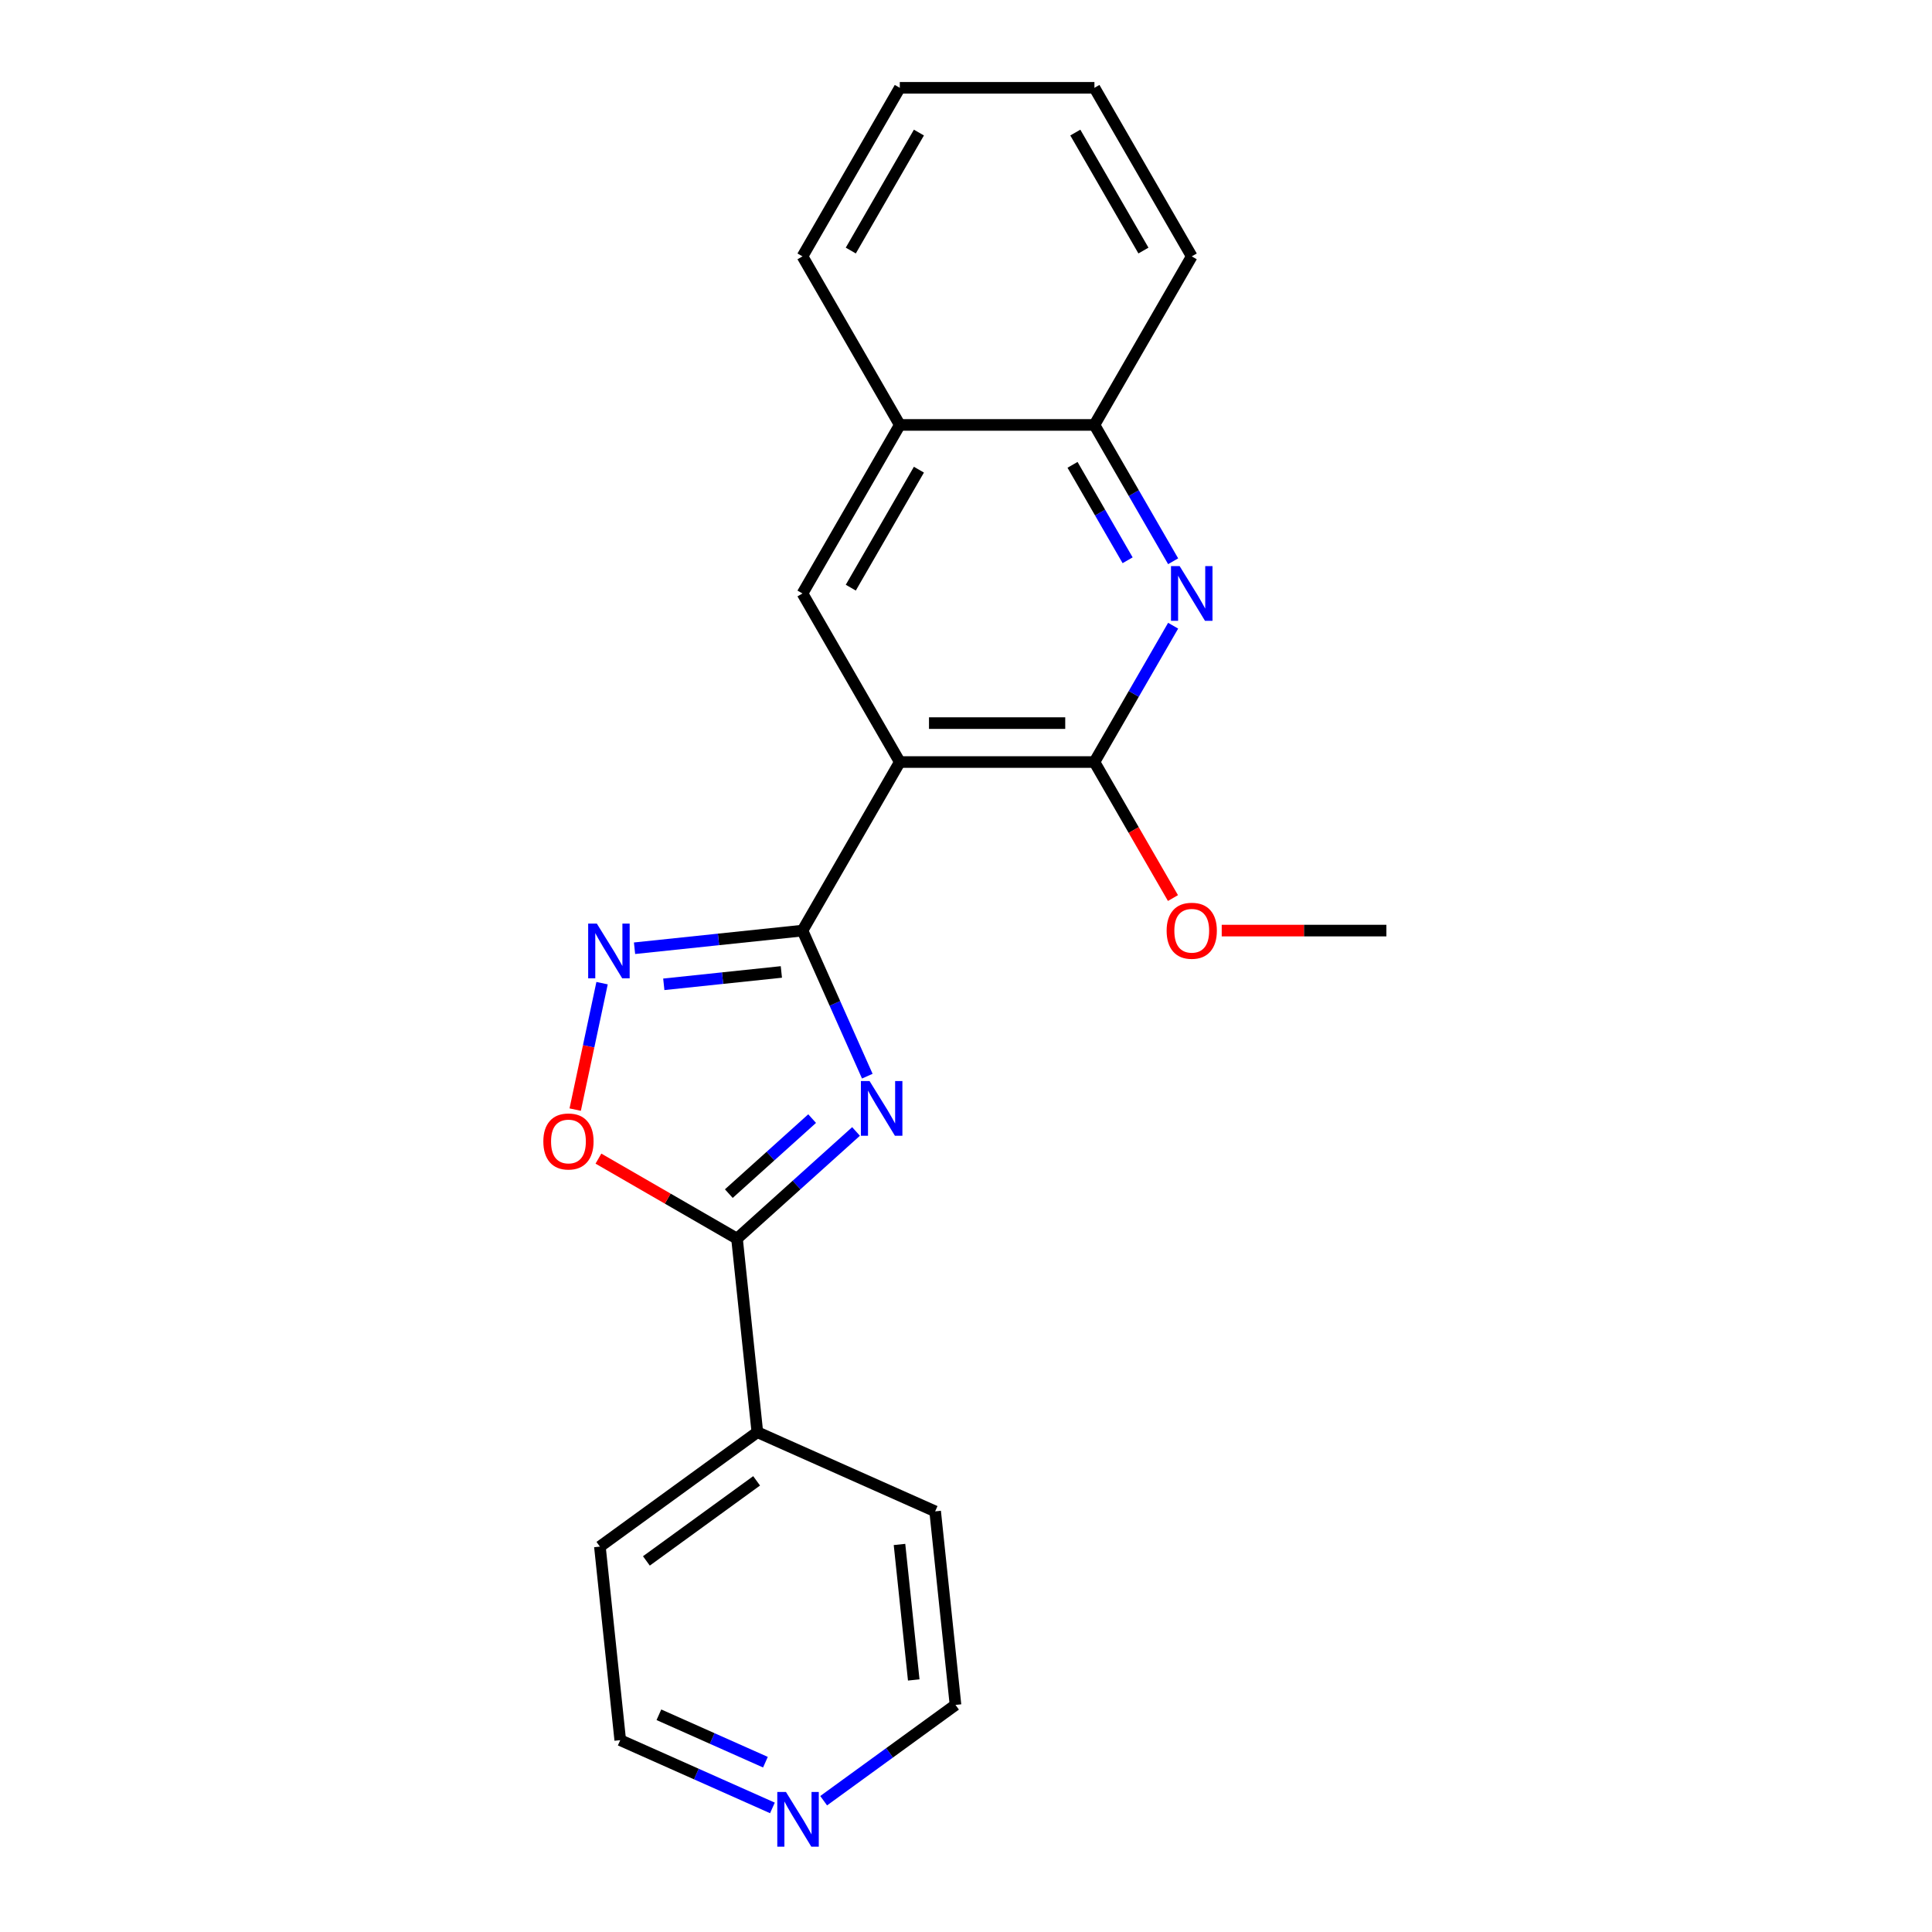 <?xml version='1.0' encoding='iso-8859-1'?>
<svg version='1.1' baseProfile='full'
              xmlns='http://www.w3.org/2000/svg'
                      xmlns:rdkit='http://www.rdkit.org/xml'
                      xmlns:xlink='http://www.w3.org/1999/xlink'
                  xml:space='preserve'
width='1000px' height='1000px' viewBox='0 0 1000 1000'>
<!-- END OF HEADER -->
<rect style='opacity:1.0;fill:#FFFFFF;stroke:none' width='1000' height='1000' x='0' y='0'> </rect>
<path class='bond-0' d='M 448.913,557.024 L 432.139,519.348' style='fill:none;fill-rule:evenodd;stroke:#0000FF;stroke-width:6px;stroke-linecap:butt;stroke-linejoin:miter;stroke-opacity:1' />
<path class='bond-0' d='M 432.139,519.348 L 415.364,481.672' style='fill:none;fill-rule:evenodd;stroke:#000000;stroke-width:6px;stroke-linecap:butt;stroke-linejoin:miter;stroke-opacity:1' />
<path class='bond-3' d='M 443.081,585.64 L 412.278,613.376' style='fill:none;fill-rule:evenodd;stroke:#0000FF;stroke-width:6px;stroke-linecap:butt;stroke-linejoin:miter;stroke-opacity:1' />
<path class='bond-3' d='M 412.278,613.376 L 381.475,641.111' style='fill:none;fill-rule:evenodd;stroke:#000000;stroke-width:6px;stroke-linecap:butt;stroke-linejoin:miter;stroke-opacity:1' />
<path class='bond-3' d='M 420.358,578.988 L 398.796,598.403' style='fill:none;fill-rule:evenodd;stroke:#0000FF;stroke-width:6px;stroke-linecap:butt;stroke-linejoin:miter;stroke-opacity:1' />
<path class='bond-3' d='M 398.796,598.403 L 377.234,617.817' style='fill:none;fill-rule:evenodd;stroke:#000000;stroke-width:6px;stroke-linecap:butt;stroke-linejoin:miter;stroke-opacity:1' />
<path class='bond-1' d='M 415.364,481.672 L 465.734,394.428' style='fill:none;fill-rule:evenodd;stroke:#000000;stroke-width:6px;stroke-linecap:butt;stroke-linejoin:miter;stroke-opacity:1' />
<path class='bond-2' d='M 415.364,481.672 L 371.9,486.24' style='fill:none;fill-rule:evenodd;stroke:#000000;stroke-width:6px;stroke-linecap:butt;stroke-linejoin:miter;stroke-opacity:1' />
<path class='bond-2' d='M 371.9,486.24 L 328.435,490.808' style='fill:none;fill-rule:evenodd;stroke:#0000FF;stroke-width:6px;stroke-linecap:butt;stroke-linejoin:miter;stroke-opacity:1' />
<path class='bond-2' d='M 404.431,503.08 L 374.006,506.278' style='fill:none;fill-rule:evenodd;stroke:#000000;stroke-width:6px;stroke-linecap:butt;stroke-linejoin:miter;stroke-opacity:1' />
<path class='bond-2' d='M 374.006,506.278 L 343.58,509.476' style='fill:none;fill-rule:evenodd;stroke:#0000FF;stroke-width:6px;stroke-linecap:butt;stroke-linejoin:miter;stroke-opacity:1' />
<path class='bond-4' d='M 465.734,394.428 L 566.475,394.428' style='fill:none;fill-rule:evenodd;stroke:#000000;stroke-width:6px;stroke-linecap:butt;stroke-linejoin:miter;stroke-opacity:1' />
<path class='bond-4' d='M 480.845,374.28 L 551.364,374.28' style='fill:none;fill-rule:evenodd;stroke:#000000;stroke-width:6px;stroke-linecap:butt;stroke-linejoin:miter;stroke-opacity:1' />
<path class='bond-7' d='M 465.734,394.428 L 415.364,307.185' style='fill:none;fill-rule:evenodd;stroke:#000000;stroke-width:6px;stroke-linecap:butt;stroke-linejoin:miter;stroke-opacity:1' />
<path class='bond-22' d='M 311.631,508.881 L 304.675,541.604' style='fill:none;fill-rule:evenodd;stroke:#0000FF;stroke-width:6px;stroke-linecap:butt;stroke-linejoin:miter;stroke-opacity:1' />
<path class='bond-22' d='M 304.675,541.604 L 297.72,574.328' style='fill:none;fill-rule:evenodd;stroke:#FF0000;stroke-width:6px;stroke-linecap:butt;stroke-linejoin:miter;stroke-opacity:1' />
<path class='bond-6' d='M 381.475,641.111 L 345.612,620.405' style='fill:none;fill-rule:evenodd;stroke:#000000;stroke-width:6px;stroke-linecap:butt;stroke-linejoin:miter;stroke-opacity:1' />
<path class='bond-6' d='M 345.612,620.405 L 309.75,599.7' style='fill:none;fill-rule:evenodd;stroke:#FF0000;stroke-width:6px;stroke-linecap:butt;stroke-linejoin:miter;stroke-opacity:1' />
<path class='bond-10' d='M 381.475,641.111 L 392.005,741.299' style='fill:none;fill-rule:evenodd;stroke:#000000;stroke-width:6px;stroke-linecap:butt;stroke-linejoin:miter;stroke-opacity:1' />
<path class='bond-5' d='M 566.475,394.428 L 586.845,359.146' style='fill:none;fill-rule:evenodd;stroke:#000000;stroke-width:6px;stroke-linecap:butt;stroke-linejoin:miter;stroke-opacity:1' />
<path class='bond-5' d='M 586.845,359.146 L 607.215,323.863' style='fill:none;fill-rule:evenodd;stroke:#0000FF;stroke-width:6px;stroke-linecap:butt;stroke-linejoin:miter;stroke-opacity:1' />
<path class='bond-12' d='M 566.475,394.428 L 586.799,429.631' style='fill:none;fill-rule:evenodd;stroke:#000000;stroke-width:6px;stroke-linecap:butt;stroke-linejoin:miter;stroke-opacity:1' />
<path class='bond-12' d='M 586.799,429.631 L 607.123,464.833' style='fill:none;fill-rule:evenodd;stroke:#FF0000;stroke-width:6px;stroke-linecap:butt;stroke-linejoin:miter;stroke-opacity:1' />
<path class='bond-24' d='M 607.215,290.506 L 586.845,255.224' style='fill:none;fill-rule:evenodd;stroke:#0000FF;stroke-width:6px;stroke-linecap:butt;stroke-linejoin:miter;stroke-opacity:1' />
<path class='bond-24' d='M 586.845,255.224 L 566.475,219.941' style='fill:none;fill-rule:evenodd;stroke:#000000;stroke-width:6px;stroke-linecap:butt;stroke-linejoin:miter;stroke-opacity:1' />
<path class='bond-24' d='M 583.655,289.996 L 569.396,265.298' style='fill:none;fill-rule:evenodd;stroke:#0000FF;stroke-width:6px;stroke-linecap:butt;stroke-linejoin:miter;stroke-opacity:1' />
<path class='bond-24' d='M 569.396,265.298 L 555.137,240.6' style='fill:none;fill-rule:evenodd;stroke:#000000;stroke-width:6px;stroke-linecap:butt;stroke-linejoin:miter;stroke-opacity:1' />
<path class='bond-9' d='M 415.364,307.185 L 465.734,219.941' style='fill:none;fill-rule:evenodd;stroke:#000000;stroke-width:6px;stroke-linecap:butt;stroke-linejoin:miter;stroke-opacity:1' />
<path class='bond-9' d='M 440.369,304.172 L 475.628,243.102' style='fill:none;fill-rule:evenodd;stroke:#000000;stroke-width:6px;stroke-linecap:butt;stroke-linejoin:miter;stroke-opacity:1' />
<path class='bond-8' d='M 566.475,219.941 L 465.734,219.941' style='fill:none;fill-rule:evenodd;stroke:#000000;stroke-width:6px;stroke-linecap:butt;stroke-linejoin:miter;stroke-opacity:1' />
<path class='bond-15' d='M 566.475,219.941 L 616.845,132.698' style='fill:none;fill-rule:evenodd;stroke:#000000;stroke-width:6px;stroke-linecap:butt;stroke-linejoin:miter;stroke-opacity:1' />
<path class='bond-16' d='M 465.734,219.941 L 415.364,132.698' style='fill:none;fill-rule:evenodd;stroke:#000000;stroke-width:6px;stroke-linecap:butt;stroke-linejoin:miter;stroke-opacity:1' />
<path class='bond-17' d='M 392.005,741.299 L 484.035,782.274' style='fill:none;fill-rule:evenodd;stroke:#000000;stroke-width:6px;stroke-linecap:butt;stroke-linejoin:miter;stroke-opacity:1' />
<path class='bond-18' d='M 392.005,741.299 L 310.504,800.512' style='fill:none;fill-rule:evenodd;stroke:#000000;stroke-width:6px;stroke-linecap:butt;stroke-linejoin:miter;stroke-opacity:1' />
<path class='bond-18' d='M 391.623,766.481 L 334.572,807.93' style='fill:none;fill-rule:evenodd;stroke:#000000;stroke-width:6px;stroke-linecap:butt;stroke-linejoin:miter;stroke-opacity:1' />
<path class='bond-11' d='M 399.807,935.772 L 360.421,918.236' style='fill:none;fill-rule:evenodd;stroke:#0000FF;stroke-width:6px;stroke-linecap:butt;stroke-linejoin:miter;stroke-opacity:1' />
<path class='bond-11' d='M 360.421,918.236 L 321.035,900.701' style='fill:none;fill-rule:evenodd;stroke:#000000;stroke-width:6px;stroke-linecap:butt;stroke-linejoin:miter;stroke-opacity:1' />
<path class='bond-11' d='M 396.186,912.105 L 368.616,899.83' style='fill:none;fill-rule:evenodd;stroke:#0000FF;stroke-width:6px;stroke-linecap:butt;stroke-linejoin:miter;stroke-opacity:1' />
<path class='bond-11' d='M 368.616,899.83 L 341.045,887.555' style='fill:none;fill-rule:evenodd;stroke:#000000;stroke-width:6px;stroke-linecap:butt;stroke-linejoin:miter;stroke-opacity:1' />
<path class='bond-23' d='M 426.324,932.042 L 460.445,907.252' style='fill:none;fill-rule:evenodd;stroke:#0000FF;stroke-width:6px;stroke-linecap:butt;stroke-linejoin:miter;stroke-opacity:1' />
<path class='bond-23' d='M 460.445,907.252 L 494.566,882.462' style='fill:none;fill-rule:evenodd;stroke:#000000;stroke-width:6px;stroke-linecap:butt;stroke-linejoin:miter;stroke-opacity:1' />
<path class='bond-19' d='M 632.363,481.672 L 674.974,481.672' style='fill:none;fill-rule:evenodd;stroke:#FF0000;stroke-width:6px;stroke-linecap:butt;stroke-linejoin:miter;stroke-opacity:1' />
<path class='bond-19' d='M 674.974,481.672 L 717.585,481.672' style='fill:none;fill-rule:evenodd;stroke:#000000;stroke-width:6px;stroke-linecap:butt;stroke-linejoin:miter;stroke-opacity:1' />
<path class='bond-13' d='M 494.566,882.462 L 484.035,782.274' style='fill:none;fill-rule:evenodd;stroke:#000000;stroke-width:6px;stroke-linecap:butt;stroke-linejoin:miter;stroke-opacity:1' />
<path class='bond-13' d='M 472.949,869.54 L 465.577,799.408' style='fill:none;fill-rule:evenodd;stroke:#000000;stroke-width:6px;stroke-linecap:butt;stroke-linejoin:miter;stroke-opacity:1' />
<path class='bond-14' d='M 321.035,900.701 L 310.504,800.512' style='fill:none;fill-rule:evenodd;stroke:#000000;stroke-width:6px;stroke-linecap:butt;stroke-linejoin:miter;stroke-opacity:1' />
<path class='bond-25' d='M 616.845,132.698 L 566.475,45.455' style='fill:none;fill-rule:evenodd;stroke:#000000;stroke-width:6px;stroke-linecap:butt;stroke-linejoin:miter;stroke-opacity:1' />
<path class='bond-25' d='M 591.84,129.685 L 556.581,68.615' style='fill:none;fill-rule:evenodd;stroke:#000000;stroke-width:6px;stroke-linecap:butt;stroke-linejoin:miter;stroke-opacity:1' />
<path class='bond-20' d='M 415.364,132.698 L 465.734,45.455' style='fill:none;fill-rule:evenodd;stroke:#000000;stroke-width:6px;stroke-linecap:butt;stroke-linejoin:miter;stroke-opacity:1' />
<path class='bond-20' d='M 440.369,129.685 L 475.628,68.615' style='fill:none;fill-rule:evenodd;stroke:#000000;stroke-width:6px;stroke-linecap:butt;stroke-linejoin:miter;stroke-opacity:1' />
<path class='bond-21' d='M 465.734,45.455 L 566.475,45.455' style='fill:none;fill-rule:evenodd;stroke:#000000;stroke-width:6px;stroke-linecap:butt;stroke-linejoin:miter;stroke-opacity:1' />
<path  class='atom-0' d='M 450.079 559.542
L 459.359 574.542
Q 460.279 576.022, 461.759 578.702
Q 463.239 581.382, 463.319 581.542
L 463.319 559.542
L 467.079 559.542
L 467.079 587.862
L 463.199 587.862
L 453.239 571.462
Q 452.079 569.542, 450.839 567.342
Q 449.639 565.142, 449.279 564.462
L 449.279 587.862
L 445.599 587.862
L 445.599 559.542
L 450.079 559.542
' fill='#0000FF'/>
<path  class='atom-3' d='M 308.916 478.042
L 318.196 493.042
Q 319.116 494.522, 320.596 497.202
Q 322.076 499.882, 322.156 500.042
L 322.156 478.042
L 325.916 478.042
L 325.916 506.362
L 322.036 506.362
L 312.076 489.962
Q 310.916 488.042, 309.676 485.842
Q 308.476 483.642, 308.116 482.962
L 308.116 506.362
L 304.436 506.362
L 304.436 478.042
L 308.916 478.042
' fill='#0000FF'/>
<path  class='atom-6' d='M 610.585 293.025
L 619.865 308.025
Q 620.785 309.505, 622.265 312.185
Q 623.745 314.865, 623.825 315.025
L 623.825 293.025
L 627.585 293.025
L 627.585 321.345
L 623.705 321.345
L 613.745 304.945
Q 612.585 303.025, 611.345 300.825
Q 610.145 298.625, 609.785 297.945
L 609.785 321.345
L 606.105 321.345
L 606.105 293.025
L 610.585 293.025
' fill='#0000FF'/>
<path  class='atom-7' d='M 281.231 590.821
Q 281.231 584.021, 284.591 580.221
Q 287.951 576.421, 294.231 576.421
Q 300.511 576.421, 303.871 580.221
Q 307.231 584.021, 307.231 590.821
Q 307.231 597.701, 303.831 601.621
Q 300.431 605.501, 294.231 605.501
Q 287.991 605.501, 284.591 601.621
Q 281.231 597.741, 281.231 590.821
M 294.231 602.301
Q 298.551 602.301, 300.871 599.421
Q 303.231 596.501, 303.231 590.821
Q 303.231 585.261, 300.871 582.461
Q 298.551 579.621, 294.231 579.621
Q 289.911 579.621, 287.551 582.421
Q 285.231 585.221, 285.231 590.821
Q 285.231 596.541, 287.551 599.421
Q 289.911 602.301, 294.231 602.301
' fill='#FF0000'/>
<path  class='atom-12' d='M 406.805 927.515
L 416.085 942.515
Q 417.005 943.995, 418.485 946.675
Q 419.965 949.355, 420.045 949.515
L 420.045 927.515
L 423.805 927.515
L 423.805 955.835
L 419.925 955.835
L 409.965 939.435
Q 408.805 937.515, 407.565 935.315
Q 406.365 933.115, 406.005 932.435
L 406.005 955.835
L 402.325 955.835
L 402.325 927.515
L 406.805 927.515
' fill='#0000FF'/>
<path  class='atom-13' d='M 603.845 481.752
Q 603.845 474.952, 607.205 471.152
Q 610.565 467.352, 616.845 467.352
Q 623.125 467.352, 626.485 471.152
Q 629.845 474.952, 629.845 481.752
Q 629.845 488.632, 626.445 492.552
Q 623.045 496.432, 616.845 496.432
Q 610.605 496.432, 607.205 492.552
Q 603.845 488.672, 603.845 481.752
M 616.845 493.232
Q 621.165 493.232, 623.485 490.352
Q 625.845 487.432, 625.845 481.752
Q 625.845 476.192, 623.485 473.392
Q 621.165 470.552, 616.845 470.552
Q 612.525 470.552, 610.165 473.352
Q 607.845 476.152, 607.845 481.752
Q 607.845 487.472, 610.165 490.352
Q 612.525 493.232, 616.845 493.232
' fill='#FF0000'/>
</svg>
